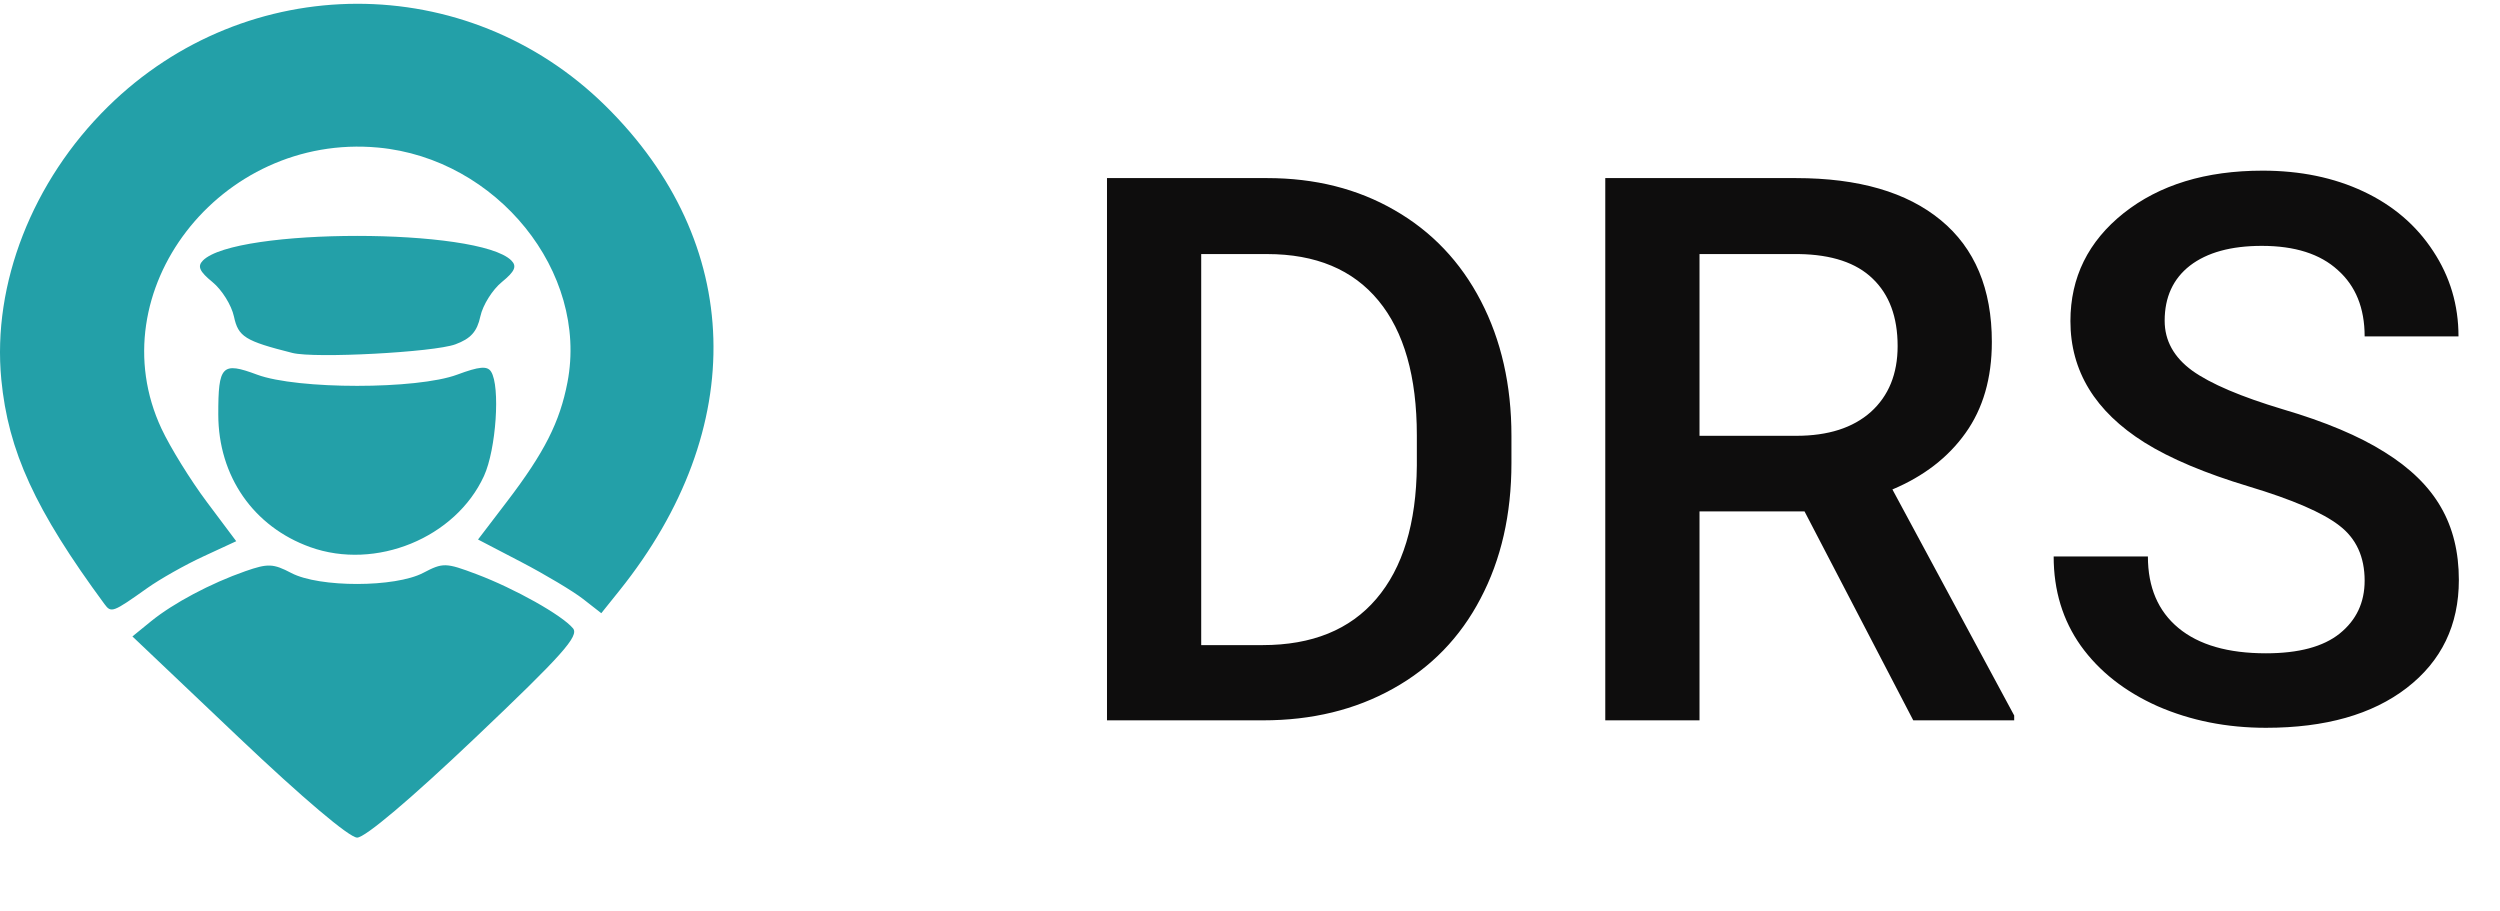 <svg width="118" height="43" viewBox="0 0 118 43" fill="none" xmlns="http://www.w3.org/2000/svg">
<path d="M52.25 34V8.406H59.808C62.07 8.406 64.074 8.91 65.82 9.918C67.578 10.926 68.937 12.355 69.898 14.207C70.859 16.059 71.34 18.18 71.34 20.57V21.854C71.34 24.279 70.853 26.412 69.881 28.252C68.92 30.092 67.543 31.51 65.75 32.506C63.968 33.502 61.924 34 59.615 34H52.25ZM56.697 11.992V30.449H59.597C61.929 30.449 63.717 29.723 64.959 28.27C66.213 26.805 66.851 24.707 66.875 21.977V20.553C66.875 17.775 66.271 15.654 65.064 14.19C63.857 12.725 62.105 11.992 59.808 11.992H56.697ZM85.174 24.139H80.217V34H75.769V8.406H84.769C87.722 8.406 90.002 9.068 91.607 10.393C93.213 11.717 94.015 13.633 94.015 16.141C94.015 17.852 93.599 19.287 92.767 20.447C91.947 21.596 90.799 22.48 89.322 23.102L95.07 33.772V34H90.306L85.174 24.139ZM80.217 20.57H84.787C86.287 20.57 87.459 20.195 88.302 19.445C89.146 18.684 89.568 17.646 89.568 16.334C89.568 14.963 89.175 13.902 88.39 13.152C87.617 12.402 86.457 12.016 84.91 11.992H80.217V20.57ZM111.611 27.408C111.611 26.283 111.213 25.416 110.416 24.807C109.631 24.197 108.207 23.582 106.144 22.961C104.082 22.34 102.441 21.648 101.222 20.887C98.89 19.422 97.724 17.512 97.724 15.156C97.724 13.094 98.562 11.395 100.238 10.059C101.926 8.723 104.111 8.055 106.795 8.055C108.576 8.055 110.164 8.383 111.558 9.039C112.953 9.695 114.049 10.633 114.845 11.852C115.642 13.059 116.041 14.4 116.041 15.877H111.611C111.611 14.541 111.189 13.498 110.345 12.748C109.513 11.986 108.318 11.605 106.76 11.605C105.306 11.605 104.176 11.916 103.367 12.537C102.57 13.158 102.172 14.025 102.172 15.139C102.172 16.076 102.605 16.861 103.472 17.494C104.34 18.115 105.769 18.725 107.761 19.322C109.754 19.908 111.353 20.582 112.56 21.344C113.767 22.094 114.652 22.961 115.215 23.945C115.777 24.918 116.058 26.061 116.058 27.373C116.058 29.506 115.238 31.205 113.597 32.471C111.969 33.725 109.754 34.352 106.953 34.352C105.101 34.352 103.396 34.012 101.838 33.332C100.291 32.641 99.084 31.691 98.217 30.484C97.361 29.277 96.933 27.871 96.933 26.266H101.381C101.381 27.719 101.861 28.844 102.822 29.641C103.783 30.438 105.16 30.836 106.953 30.836C108.5 30.836 109.66 30.525 110.433 29.904C111.219 29.271 111.611 28.439 111.611 27.408Z" fill="#0E0D0D"/>
<path d="M11.248 34.786L6.25 30.04L7.125 29.327C8.177 28.471 9.949 27.53 11.584 26.959C12.645 26.588 12.895 26.598 13.752 27.047C15.072 27.739 18.65 27.735 19.977 27.039C20.91 26.55 21.036 26.553 22.494 27.102C24.288 27.778 26.52 29.03 27.044 29.655C27.347 30.017 26.548 30.912 22.439 34.815C19.39 37.712 17.232 39.537 16.857 39.535C16.487 39.533 14.276 37.661 11.248 34.786V34.786ZM4.933 28.515C1.663 24.076 0.387 21.297 0.061 17.906C-0.372 13.407 1.525 8.553 5.086 5.044C11.651 -1.424 22.041 -1.446 28.578 4.995C35.133 11.454 35.385 20.21 29.235 27.878L28.381 28.943L27.52 28.271C27.046 27.902 25.737 27.12 24.611 26.532L22.563 25.465L23.932 23.671C25.697 21.358 26.424 19.922 26.785 18.041C27.78 12.838 23.46 7.484 17.846 6.965C10.379 6.274 4.602 13.774 7.623 20.235C8.036 21.118 8.998 22.673 9.762 23.692L11.15 25.545L9.595 26.265C8.74 26.66 7.551 27.331 6.952 27.757C5.323 28.914 5.248 28.942 4.933 28.515ZM14.64 25.823C11.961 24.86 10.307 22.475 10.303 19.57C10.3 17.245 10.475 17.065 12.134 17.683C14.03 18.389 19.684 18.389 21.58 17.683C22.623 17.295 22.999 17.261 23.178 17.541C23.621 18.23 23.418 21.214 22.844 22.466C21.503 25.392 17.733 26.935 14.64 25.823ZM13.803 16.659C11.561 16.093 11.247 15.897 11.042 14.939C10.929 14.408 10.473 13.676 10.029 13.314C9.414 12.812 9.307 12.571 9.577 12.297C11.109 10.747 22.605 10.747 24.137 12.297C24.407 12.571 24.3 12.812 23.685 13.314C23.241 13.676 22.786 14.405 22.673 14.933C22.52 15.649 22.22 15.985 21.495 16.252C20.475 16.628 14.856 16.925 13.803 16.659Z" fill="#23A0A8"/>
</svg>
